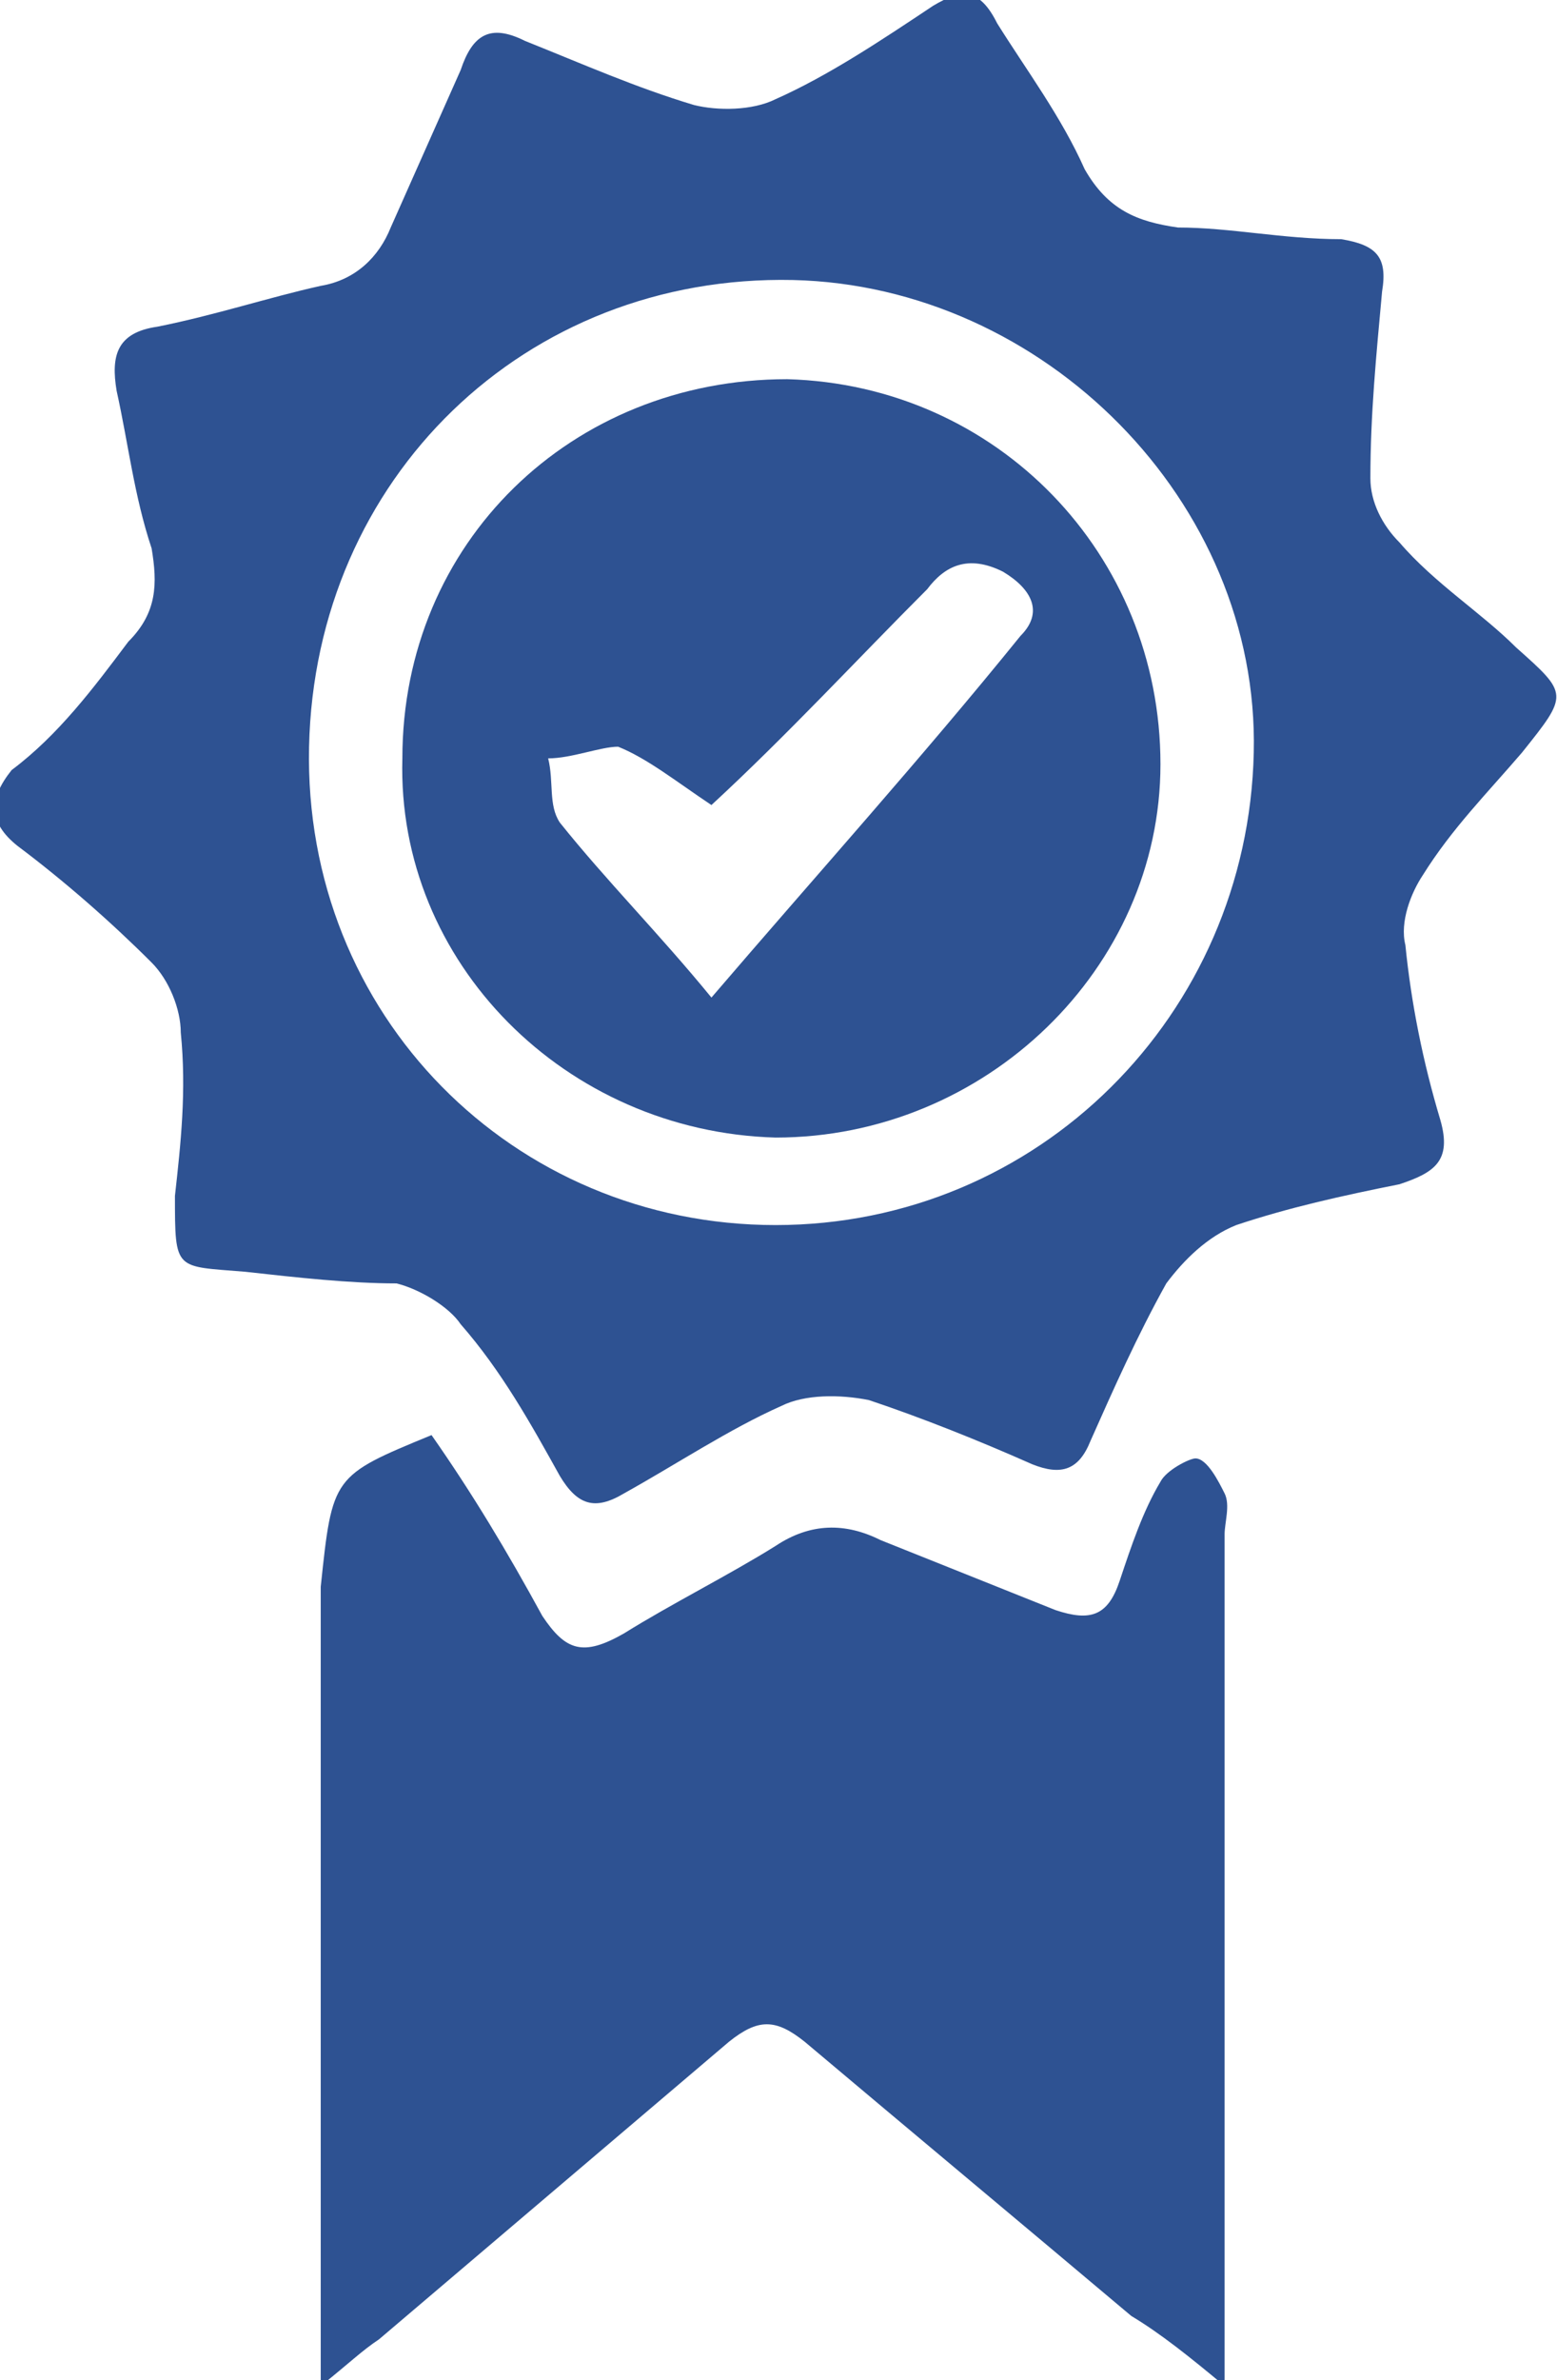 <?xml version="1.0" encoding="utf-8"?>
<!-- Generator: Adobe Illustrator 22.0.0, SVG Export Plug-In . SVG Version: 6.00 Build 0)  -->
<svg version="1.1" id="Layer_1" xmlns="http://www.w3.org/2000/svg" xmlns:xlink="http://www.w3.org/1999/xlink" x="0px" y="0px"
	 viewBox="0 0 26.7 40.8" style="enable-background:new 0 0 26.7 40.8;" xml:space="preserve">
<style type="text/css">
	.st0{fill:#2E5292;}
</style>
<g id="ww9ouv_1_">
	<g>
		<path class="st0" d="M3,20.5c0.1-0.9,0.2-1.8,0.1-2.8c0-0.4-0.2-0.9-0.5-1.2c-0.7-0.7-1.5-1.4-2.3-2c-0.5-0.4-0.5-0.8-0.1-1.3
			C1,12.6,1.6,11.8,2.2,11c0.5-0.5,0.5-1,0.4-1.6C2.3,8.5,2.2,7.6,2,6.7c-0.1-0.6,0-1,0.7-1.1c1-0.2,1.9-0.5,2.8-0.7
			c0.6-0.1,1-0.5,1.2-1c0.4-0.9,0.8-1.8,1.2-2.7C8.1,0.6,8.4,0.4,9,0.7c1,0.4,1.9,0.8,2.9,1.1c0.4,0.1,1,0.1,1.4-0.1
			c0.9-0.4,1.8-1,2.7-1.6c0.5-0.3,0.8-0.3,1.1,0.3c0.5,0.8,1.1,1.6,1.5,2.5c0.4,0.7,0.9,0.9,1.6,1C21.1,3.9,22,4.1,23,4.1
			c0.6,0.1,0.8,0.3,0.7,0.9c-0.1,1.1-0.2,2.1-0.2,3.2c0,0.4,0.2,0.8,0.5,1.1c0.6,0.7,1.4,1.2,2,1.8c0.9,0.8,0.9,0.8,0.1,1.8
			c-0.6,0.7-1.2,1.3-1.7,2.1c-0.2,0.3-0.4,0.8-0.3,1.2c0.1,1,0.3,2,0.6,3c0.2,0.7-0.1,0.9-0.7,1.1c-1,0.2-1.9,0.4-2.8,0.7
			c-0.5,0.2-0.9,0.6-1.2,1c-0.5,0.9-0.9,1.8-1.3,2.7c-0.2,0.5-0.5,0.6-1,0.4c-0.9-0.4-1.9-0.8-2.8-1.1c-0.5-0.1-1.1-0.1-1.5,0.1
			c-0.9,0.4-1.8,1-2.7,1.5c-0.5,0.3-0.8,0.2-1.1-0.3c-0.5-0.9-1-1.8-1.7-2.6c-0.2-0.3-0.7-0.6-1.1-0.7C6,22,5.1,21.9,4.2,21.8
			C3,21.7,3,21.8,3,20.5z M13.3,21c4.5,0,8.1-3.6,8.2-8.1c0.1-4.3-3.6-8-7.9-8.1c-4.6-0.1-8.2,3.4-8.3,8C5.2,17.4,8.8,21,13.3,21z"
			/>
		<path class="st0" d="M7.4,24.6c0.7,1,1.3,2,1.9,3.1c0.4,0.6,0.7,0.7,1.4,0.3c0.8-0.5,1.8-1,2.6-1.5c0.6-0.4,1.2-0.4,1.8-0.1
			c1,0.4,2,0.8,3,1.2c0.6,0.2,0.9,0.1,1.1-0.5c0.2-0.6,0.4-1.2,0.7-1.7c0.1-0.2,0.5-0.4,0.6-0.4c0.2,0,0.4,0.4,0.5,0.6
			c0.1,0.2,0,0.5,0,0.7c0,4.4,0,8.8,0,13.3c0,0.4,0,0.7,0,1.3c-0.6-0.5-1.1-0.9-1.6-1.2c-1.9-1.6-3.7-3.1-5.6-4.7
			c-0.5-0.4-0.8-0.4-1.3,0c-2,1.7-4,3.4-6,5.1c-0.3,0.2-0.5,0.4-1,0.8c0-0.6,0-0.9,0-1.3c0-4.1,0-8.2,0-12.4
			C5.7,25.3,5.7,25.3,7.4,24.6z"/>
		<path class="st0" d="M6.9,13c0-3.7,2.9-6.5,6.6-6.5c3.6,0.1,6.4,3,6.4,6.6c0,3.5-3,6.4-6.6,6.4C9.7,19.4,6.8,16.5,6.9,13z
			 M12.2,17.1c1.8-2.1,3.6-4.1,5.3-6.2c0.4-0.4,0.2-0.8-0.3-1.1c-0.6-0.3-1-0.1-1.3,0.3c-1.2,1.2-2.4,2.5-3.7,3.7
			c-0.6-0.4-1.1-0.8-1.6-1C10.3,12.8,9.8,13,9.4,13c0.1,0.4,0,0.8,0.2,1.1C10.4,15.1,11.3,16,12.2,17.1z"/>
	</g>
</g>
</svg>

